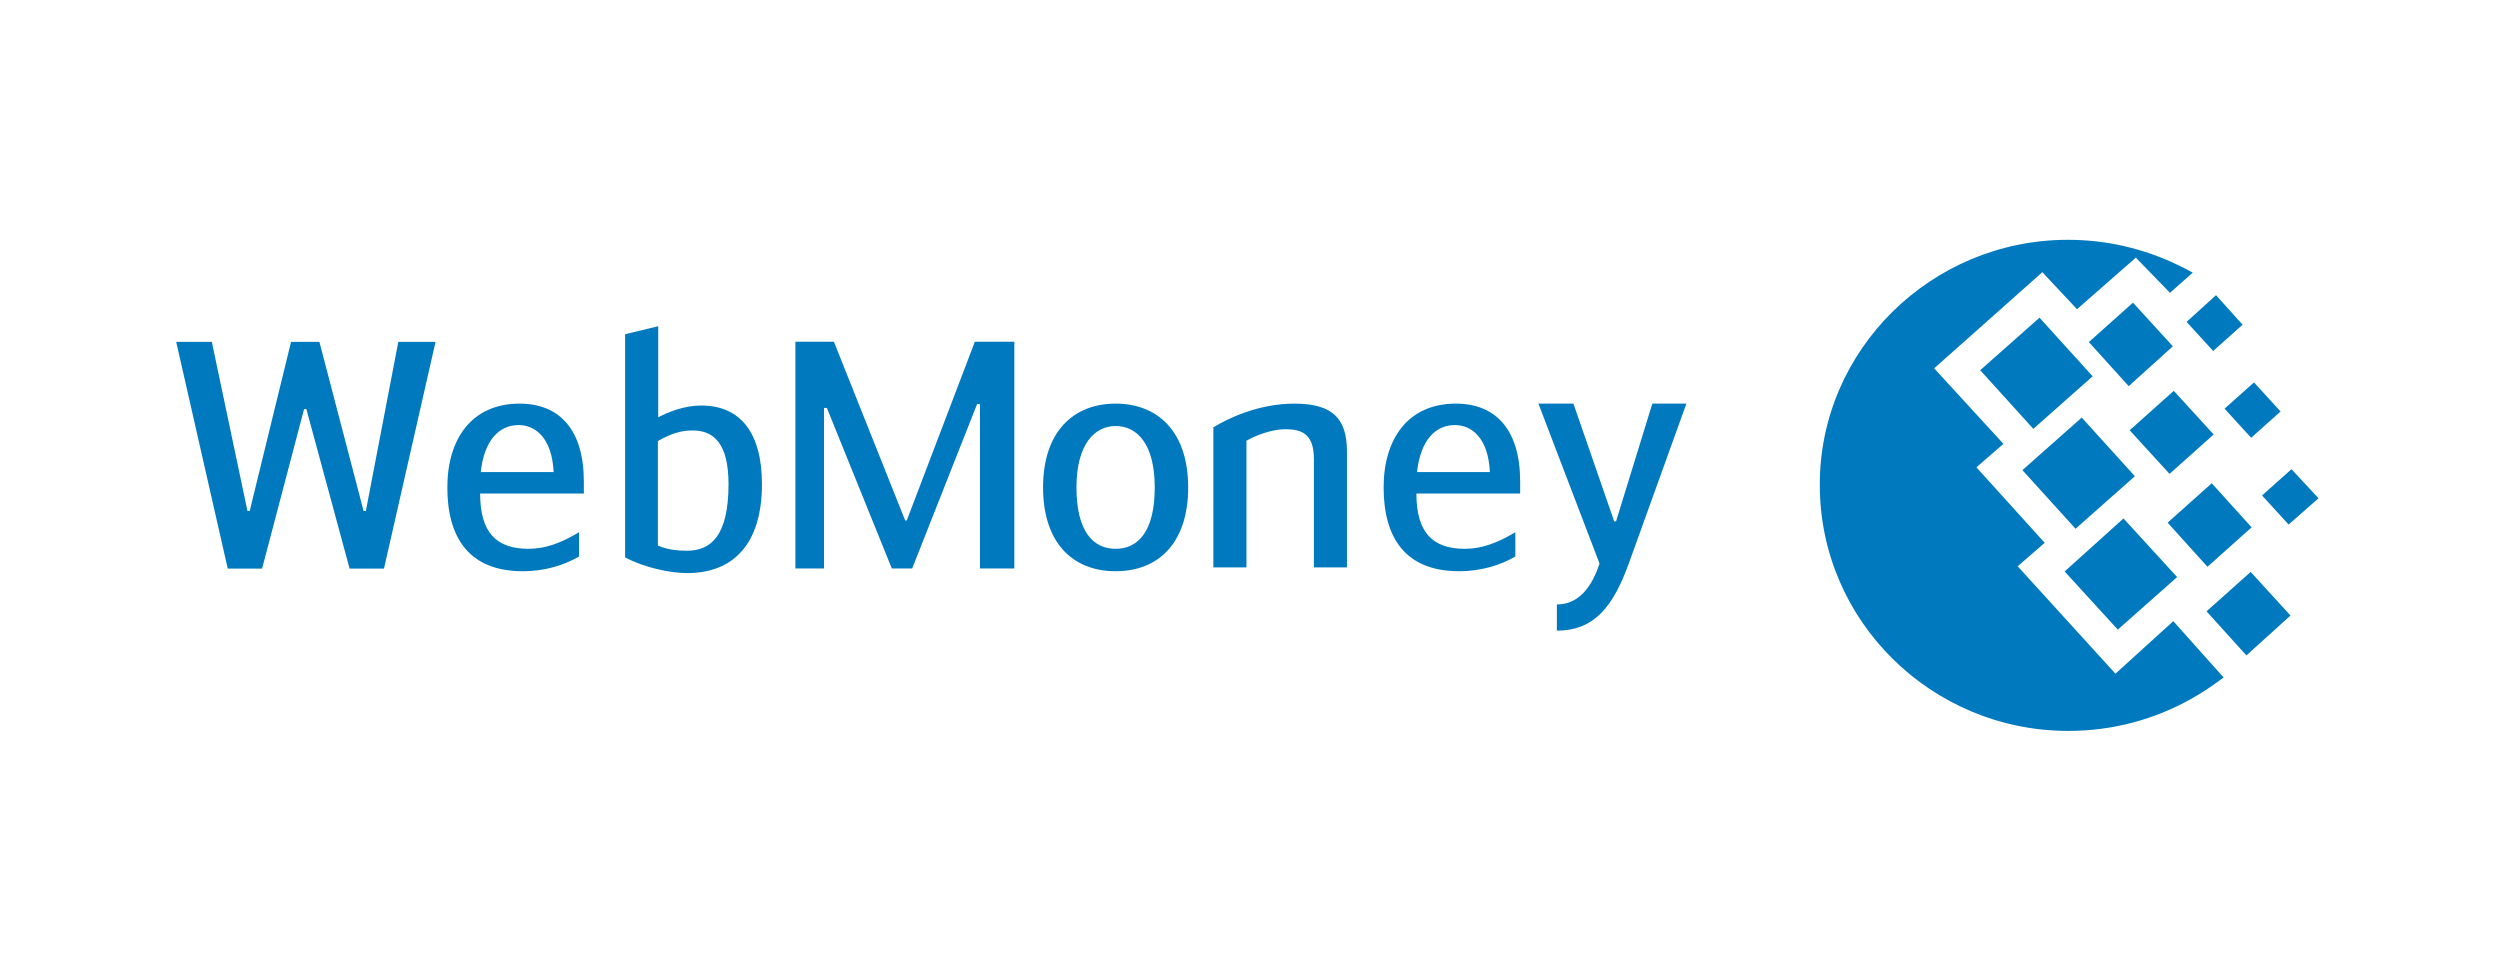 <?xml version="1.0" encoding="UTF-8" standalone="no"?>
<!DOCTYPE svg PUBLIC "-//W3C//DTD SVG 1.1//EN" "http://www.w3.org/Graphics/SVG/1.1/DTD/svg11.dtd">
<svg width="100%" height="100%" viewBox="0 0 462 178" version="1.1" xmlns="http://www.w3.org/2000/svg" xmlns:xlink="http://www.w3.org/1999/xlink" xml:space="preserve" xmlns:serif="http://www.serif.com/" style="fill-rule:evenodd;clip-rule:evenodd;stroke-linejoin:round;stroke-miterlimit:1.414;">
    <g transform="matrix(1,0,0,1,-2967.96,-970.938)">
        <g id="webmoney" transform="matrix(4.254,0,0,4.254,-10254.1,-1404.51)">
            <rect x="3108.08" y="558.393" width="108.507" height="41.646" style="fill:none;"/>
            <g transform="matrix(0.026,0,0,0.026,3162.33,579.216)">
                <g transform="matrix(1,0,0,1,-2062.5,-625)">
                    <g transform="matrix(4.167,0,0,4.167,0,0)">
                        <path d="M848.777,130.405L866.475,114.605L882.453,132.095L864.764,147.897L848.777,130.405ZM901.86,156.551L913.655,146.018L924.5,157.68L912.518,168.21L901.86,156.551ZM871.609,86.955L883.405,76.236L894.064,88.083L882.26,98.617L871.609,86.955ZM886.831,121.751L898.626,111.217L909.277,122.883L897.484,133.413L886.831,121.751ZM879.6,203.01L897.297,187.207L913.27,204.699L895.579,220.683L879.6,203.01ZM864,167.457L881.69,151.657L897.676,169.333L879.979,185.143L864,167.457ZM832.412,95.042L850.108,79.244L866.095,96.737L848.398,112.722L832.412,95.042ZM788.85,106.331L812.627,85.264L833.937,108.774L810.151,129.841L788.85,106.331ZM822.712,187.021L846.303,165.768L867.805,189.276L844.02,210.345L822.712,187.021ZM805.773,146.393L829.558,125.325L850.872,148.836L827.083,169.901L805.773,146.393ZM824.042,54.04C839.643,54.04 854.485,57.614 867.805,64.007C869.894,64.95 871.996,66.078 874.078,67.207L864.945,75.296L851.254,61.189L827.662,81.877L813.77,67.016L770.388,105.576L798.162,135.859L787.319,145.262L814.722,175.545L803.878,184.943L843.075,228.018L866.274,206.95L886.452,229.527C882.453,232.537 878.077,235.553 873.326,238.182C858.863,246.269 842.117,250.962 824.234,250.962C769.242,250.962 724.536,206.77 724.536,152.416C724.342,98.43 769.056,54.04 824.042,54.04Z" style="fill:rgb(0,121,190);fill-rule:nonzero;"/>
                        <path d="M148.817,185.869L135.036,185.869L117.69,121.875L116.793,121.875L99.943,185.869L86.172,185.869L65.5,94.955L79.788,94.955L94.08,162.792L94.973,162.792L111.558,94.955L122.918,94.955L140.655,162.792L141.548,162.792L154.565,94.955L169.495,94.955L148.817,185.869Z" style="fill:rgb(0,121,190);fill-rule:nonzero;"/>
                        <path d="M227.044,171.279L227.044,181.026C221.304,184.359 213.652,186.926 204.459,186.926C183.029,186.926 174.225,173.59 174.225,153.332C174.225,133.833 184.048,119.728 203.188,119.728C219.133,119.728 228.964,130.121 228.964,151.018L228.964,155.763L187.368,155.763C187.368,171.146 193.616,177.943 206.764,177.943C213.652,177.943 220.032,175.503 227.044,171.279ZM187.624,147.165L216.838,147.165C216.204,133.705 209.693,128.324 202.805,128.324C195.022,128.324 189.021,134.35 187.624,147.165Z" style="fill:rgb(0,121,190);fill-rule:nonzero;"/>
                        <path d="M258.777,125.23C262.595,123.186 269.102,120.483 275.995,120.483C291.818,120.483 300.369,131.511 300.369,152.029C300.369,176.01 288.883,187.679 270.391,187.679C263.623,187.679 253.161,185.498 245.5,181.386L245.5,91.891L258.777,88.69L258.777,125.23ZM258.643,176.644C262.727,178.438 267.196,178.704 270.391,178.704C279.831,178.704 286.969,172.797 286.969,152.029C286.969,135.744 281.1,130.486 272.555,130.486C267.447,130.486 263.748,131.901 258.643,134.717L258.643,176.644Z" style="fill:rgb(0,121,190);fill-rule:nonzero;"/>
                        <path d="M357.798,166.578L358.437,166.578L385.737,94.898L401.568,94.898L401.568,185.819L387.788,185.819L387.788,119.904L386.637,119.904L360.604,185.819L352.445,185.819L326.405,121.445L325.261,121.445L325.261,185.819L313.776,185.819L313.776,94.898L329.22,94.898L357.798,166.578Z" style="fill:rgb(0,121,190);fill-rule:nonzero;"/>
                        <path d="M413.09,153.328C413.09,130.88 425.342,119.728 442.18,119.728C459.028,119.728 471.274,130.88 471.274,153.328C471.274,175.251 459.664,186.926 442.18,186.926C424.7,186.926 413.09,175.251 413.09,153.328ZM457.869,153.328C457.869,136.019 450.856,128.713 442.18,128.713C433.762,128.713 426.482,136.019 426.482,153.328C426.482,170.897 433.125,177.943 442.18,177.943C451.235,177.943 457.869,170.897 457.869,153.328Z" style="fill:rgb(0,121,190);fill-rule:nonzero;"/>
                        <path d="M481.366,129.224C487.107,125.756 499.234,119.728 513.904,119.728C529.215,119.728 534.946,125.756 534.946,138.96L534.946,185.386L521.685,185.386L521.685,141.913C521.685,131.785 516.718,129.99 510.202,129.99C505.104,129.99 498.589,132.302 494.637,134.609L494.637,185.386L481.366,185.386L481.366,129.224Z" style="fill:rgb(0,121,190);fill-rule:nonzero;"/>
                        <path d="M602.456,171.279L602.456,181.026C596.718,184.359 589.062,186.926 579.873,186.926C558.449,186.926 549.64,173.59 549.64,153.332C549.64,133.833 559.459,119.728 578.601,119.728C594.556,119.728 604.385,130.121 604.385,151.018L604.385,155.763L562.783,155.763C562.783,171.146 569.036,177.943 582.179,177.943C589.062,177.943 595.451,175.503 602.456,171.279ZM563.034,147.165L592.251,147.165C591.623,133.705 585.108,128.324 578.218,128.324C570.433,128.324 564.443,134.35 563.034,147.165Z" style="fill:rgb(0,121,190);fill-rule:nonzero;"/>
                        <path d="M657.383,119.728L671.039,119.728L647.942,183.834C641.554,201.531 633.779,210.765 619.108,210.765L619.108,200.257C627.79,200.257 633.141,193.329 636.21,183.834L611.71,119.728L625.748,119.728L642.079,166.915L642.845,166.915L657.383,119.728Z" style="fill:rgb(0,121,190);fill-rule:nonzero;"/>
                    </g>
                </g>
            </g>
        </g>
    </g>
</svg>
